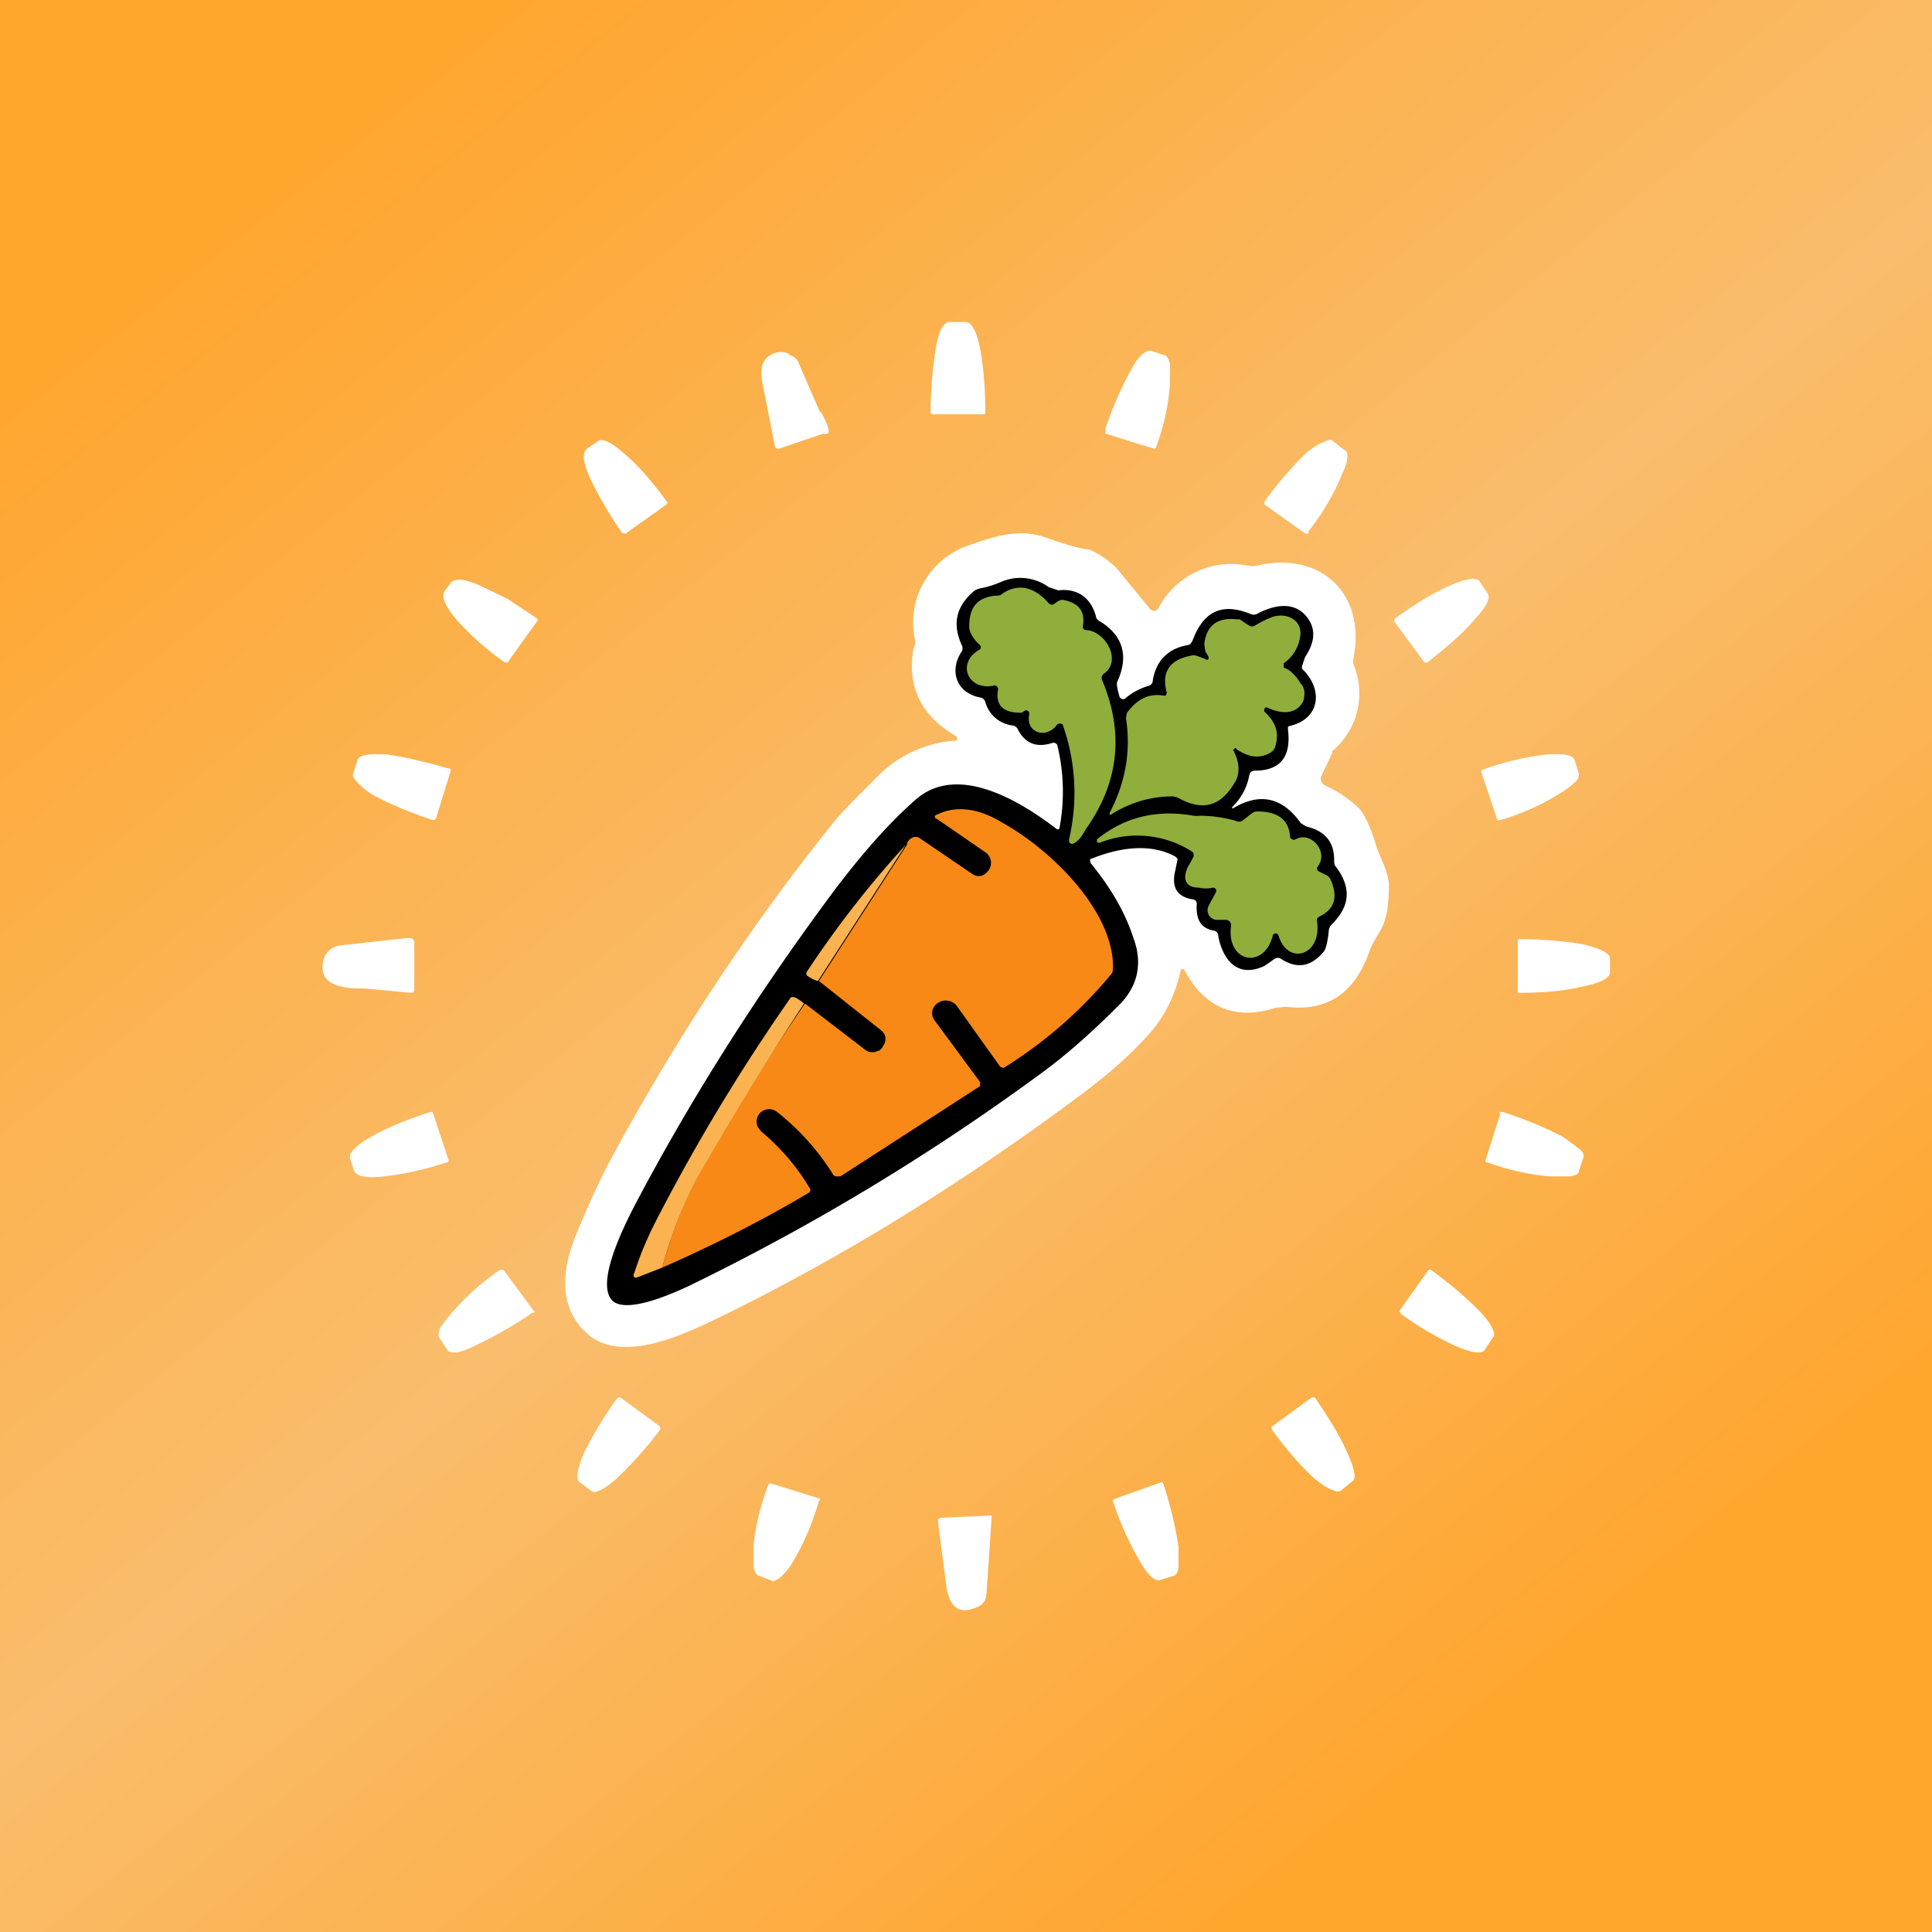 <!-- by TradingView --><svg width="18" height="18" viewBox="0 0 18 18" xmlns="http://www.w3.org/2000/svg"><rect x="0" y="0" width="18" height="18" fill="#333333" stroke="none"/><path fill="url(#a)" d="M0 0h18v18H0z"/><path d="M8.69 3.86a.02.02 0 0 1-.02-.02 3.7 3.7 0 0 1 .05-.6.76.76 0 0 1 .05-.18c.03-.04.05-.06.07-.06H9c.05 0 .1.09.13.24.03.16.05.37.05.59v.01a.02.02 0 0 1-.01.02h-.47ZM7.65 3.84c.08.15.1.22.02.2l-.41.14a.03.03 0 0 1-.04-.02l-.12-.61c-.03-.14.02-.25.16-.27.04 0 .08 0 .1.03.04.01.07.04.08.07l.2.46ZM10.3 4.04v-.01a.01.01 0 0 1 0-.01v-.03a3.29 3.29 0 0 1 .23-.53.7.7 0 0 1 .1-.15c.04-.03.07-.05.1-.04l.12.04c.02 0 .04.04.05.08v.19a2.08 2.08 0 0 1-.12.56l-.01.03a.02.02 0 0 1-.02.01l-.45-.14ZM5.84 4.97a.02.02 0 0 1-.02 0H5.8a3.5 3.5 0 0 1-.3-.51.73.73 0 0 1-.06-.18c0-.05 0-.08.03-.1l.1-.07c.04-.03.13.01.25.12.12.1.26.26.39.44a.02.02 0 0 1 0 .03l-.38.27ZM11.78 4.7v-.02l.01-.02a3.44 3.44 0 0 1 .38-.44c.06-.05.11-.08.16-.1.04-.02.07-.03.09-.01l.1.08c.03.01.04.04.03.09 0 .04-.03.1-.06.17a2.14 2.14 0 0 1-.3.5v.02a.02.02 0 0 1-.02 0h-.01l-.38-.27ZM11 9.04c-.05.23-.15.44-.31.61-.18.2-.38.37-.62.55-1.1.82-2.2 1.5-3.32 2.05-.35.17-.91.45-1.25.2-.3-.24-.27-.6-.14-.93.1-.24.2-.47.32-.7.61-1.13 1.3-2.18 2.08-3.15.06-.08.2-.22.4-.42a1.12 1.12 0 0 1 .75-.35.03.03 0 0 0 0-.04c-.33-.19-.46-.46-.4-.82.02-.03.02-.07.01-.1A.76.76 0 0 1 9 5.09c.28-.1.5-.17.75-.08.17.06.3.1.4.11a.88.88 0 0 1 .25.17l.32.39a.05.05 0 0 0 .03.01h.02l.02-.02a.77.77 0 0 1 .84-.4.2.2 0 0 0 .08 0c.59-.14 1.02.26.9.86a.1.1 0 0 0 0 .06.7.7 0 0 1-.2.81v.02l-.1.21a.07.07 0 0 0 .04.09c.13.06.24.14.32.22.06.08.1.18.14.3.03.13.12.25.13.4 0 .19-.02.33-.08.43-.04.07-.08.13-.1.19-.13.37-.37.57-.78.52l-.1.01c-.37.12-.66 0-.85-.36H11Z" fill="#fff"/><path d="M11.48 7.51v.02a.01.01 0 0 0 .01 0c.25-.15.46-.1.63.14l.05.03c.17.04.26.14.26.31 0 .03 0 .05.02.07.14.19.13.36-.04.53a.09.09 0 0 0-.03.06c-.01.11-.03.18-.05.2-.12.14-.25.16-.4.06a.06.06 0 0 0-.05 0l-.1.07c-.26.12-.39-.07-.43-.28a.05.05 0 0 0-.04-.05c-.12-.02-.17-.1-.16-.25a.04.04 0 0 0-.03-.04c-.15-.02-.21-.11-.17-.27l.02-.1V8l-.02-.02c-.24-.13-.53-.08-.78.02h-.01a.03.03 0 0 0 0 .03v.01c.18.22.32.45.4.7.09.24.04.46-.15.64-.25.25-.49.46-.71.62a21.18 21.18 0 0 1-3.28 1.98c-.15.07-.55.25-.7.15-.2-.15.12-.76.22-.95.53-1 1.15-1.97 1.86-2.92.23-.3.47-.58.72-.8.39-.36.98 0 1.32.26a.02.02 0 0 0 .03 0 1.83 1.83 0 0 0-.02-.78.04.04 0 0 0-.03-.02h-.01c-.15.05-.26.01-.33-.13a.06.06 0 0 0-.04-.03.3.3 0 0 1-.26-.22.06.06 0 0 0-.04-.04c-.23-.04-.3-.25-.18-.43a.06.06 0 0 0 0-.06c-.09-.2-.05-.36.11-.5a.16.16 0 0 1 .07-.03.87.87 0 0 0 .19-.06.45.45 0 0 1 .44.05l.09.03c.17-.02.3.06.35.24 0 .02.02.04.04.05.21.13.27.32.16.56-.01.02 0 .07.02.14a.03.03 0 0 0 .02.02.03.03 0 0 0 .03 0 .6.6 0 0 1 .22-.12.05.05 0 0 0 .04-.05c.03-.18.14-.3.33-.33l.02-.01.02-.03c.1-.27.27-.36.54-.25a.07.07 0 0 0 .06 0c.15-.08.33-.12.45.01.1.11.1.24 0 .39a2.37 2.37 0 0 0-.03.09v.02c.2.19.17.46-.1.53l-.03.01v.03c.03.25-.07.38-.31.38a.05.05 0 0 0-.05.04c-.02.11-.07.21-.16.3Z"/><path d="M4.74 6.17a.02.02 0 0 1-.02 0H4.7a2.67 2.67 0 0 1-.45-.4c-.1-.12-.14-.21-.11-.26l.06-.08c.01-.02.05-.03.1-.03a.7.7 0 0 1 .18.06l.25.12.27.18a.02.02 0 0 1 .01.02l-.28.39ZM12.99 5.79v-.02l.01-.01c.18-.13.36-.24.5-.3.15-.07.25-.08.28-.05l.08.12c.03.04-.01.12-.12.24-.1.12-.26.26-.44.4h-.01a.02.02 0 0 1-.02 0l-.28-.38Z" fill="#fff"/><path d="m9.55 6.62-.03.02H9.5c-.16 0-.23-.08-.2-.22a.04.04 0 0 0-.02-.03.03.03 0 0 0-.03 0c-.24.04-.34-.22-.12-.34a.03.03 0 0 0 0-.04.33.33 0 0 1-.08-.1.15.15 0 0 1-.02-.07c0-.18.07-.27.24-.29.03 0 .05 0 .07-.02.15-.1.3-.06.43.09a.04.04 0 0 0 .06 0l.03-.02a.07.07 0 0 1 .05-.01c.14.03.2.1.18.24a.03.03 0 0 0 0 .02.03.03 0 0 0 .03.02c.18.01.34.29.16.41a.05.05 0 0 0-.01.06c.2.48.16.94-.15 1.38-.03.05-.06.11-.12.14a.03.03 0 0 1-.04-.02v-.02a1.89 1.89 0 0 0-.06-1.07.04.04 0 0 0-.05 0c-.1.14-.3.08-.26-.1a.03.03 0 0 0-.04-.03Z" fill="#8FAE3C"/><path d="M11.5 7.01c.05.1.05.2.01.27-.13.23-.3.28-.52.16a.16.16 0 0 0-.09-.02 1.06 1.06 0 0 0-.55.17h-.01a.02.02 0 0 1 0-.02c.14-.27.2-.56.15-.88l.01-.05c.1-.13.2-.18.34-.16a.03.03 0 0 0 .02 0l.01-.02v-.01c-.05-.18.02-.3.22-.34a.1.1 0 0 1 .06 0l.08.03a.02.02 0 0 0 .03 0v-.02a.56.56 0 0 0-.03-.05L11.22 6c.02-.17.12-.25.3-.23h.03l.09.06a.05.05 0 0 0 .05 0 .9.9 0 0 1 .16-.08c.14-.05.3.03.26.2a.36.36 0 0 1-.15.23v.04c.06.02.11.07.16.15.03.03.04.08.03.12 0 .04-.02.07-.05.1-.07.06-.17.06-.3 0a.02.02 0 0 0-.02.02.02.02 0 0 0 0 .02c.11.1.14.2.1.33a.1.1 0 0 1-.04.05c-.1.06-.2.05-.32-.03a.01.01 0 0 0-.02 0 .01.01 0 0 0 0 .02Z" fill="#8FAE3C"/><path d="M4.06 7.63a.02.02 0 0 1-.02.01h-.01a3.61 3.61 0 0 1-.55-.23.75.75 0 0 1-.15-.12c-.03-.03-.05-.06-.04-.08l.04-.13c.02-.05.12-.06.28-.05.15.02.36.07.57.13h.01a.02.02 0 0 1 .01.02l-.14.45ZM13.8 7.19a.02.02 0 0 1 .01-.02h.01c.21-.08.42-.12.58-.14.16-.01.25 0 .27.05l.04.13c0 .02 0 .05-.04.08a.74.74 0 0 1-.15.11 2.21 2.21 0 0 1-.54.24h-.01a.02.02 0 0 1-.02 0l-.15-.45Z" fill="#fff"/><path d="M6.17 11.81c.08-.29.18-.56.3-.81A21.56 21.56 0 0 1 7.5 9.35l.56.43a.11.11 0 0 0 .12.01c.02 0 .03-.02.04-.03l.01-.02a.1.1 0 0 0-.02-.14l-.58-.46.82-1.27c0-.03.03-.06.06-.07a.07.07 0 0 1 .06.01l.5.34a.1.1 0 0 0 .13-.03l.01-.01a.12.12 0 0 0-.03-.17l-.45-.31a.02.02 0 0 1 0-.04c.2-.1.42-.04.6.07.44.24 1.04.81 1.04 1.35 0 .02 0 .05-.02.07a4.15 4.15 0 0 1-1 .87l-.03-.01-.4-.56a.13.13 0 0 0-.19-.03.11.11 0 0 0-.02.16l.42.57a.03.03 0 0 1 0 .02.03.03 0 0 1 0 .02l-1.3.84H7.8a.04.04 0 0 1-.04-.02 2.26 2.26 0 0 0-.52-.58.12.12 0 0 0-.16.01.12.12 0 0 0-.02.13l.03.04a2.07 2.07 0 0 1 .46.54.04.04 0 0 1-.01.03c-.42.25-.87.48-1.37.7Z" fill="#F88916"/><path d="M11.3 8.27a.28.28 0 0 1-.13 0c-.14 0-.15-.1-.1-.2a.8.8 0 0 0 .05-.09v-.03a.05.05 0 0 0-.02-.02.95.95 0 0 0-.85-.08.02.02 0 0 1-.03-.02v-.01c.26-.21.56-.28.9-.22a.3.3 0 0 0 .06 0c.12 0 .24.02.34.05a.06.06 0 0 0 .05 0l.09-.07a.08.08 0 0 1 .05-.02c.2 0 .3.08.31.24a.03.03 0 0 0 .02.02.03.03 0 0 0 .03 0c.14-.08.31.11.21.25a.03.03 0 0 0 .01.05l.08.04.02.02c.08.17.05.29-.1.36l-.02.02v.02c.05.33-.28.42-.36.13a.03.03 0 0 0-.05 0c-.08.33-.44.26-.39-.09a.05.05 0 0 0-.05-.05h-.09a.09.09 0 0 1-.07-.05.09.09 0 0 1 0-.08l.07-.13a.03.03 0 0 0-.03-.04Z" fill="#8FAE3C"/><path d="m8.44 7.87-.82 1.27a.34.34 0 0 1-.1-.05.03.03 0 0 1 0-.04c.29-.44.6-.83.92-1.18Z" fill="#FBB351"/><path d="m14.14 8.76.01-.01h.01c.22 0 .44.02.6.05.15.04.24.08.24.13v.13c0 .05-.09.1-.25.13-.15.04-.37.06-.59.06h-.02v-.49ZM3.79 8.74h.03a.04.04 0 0 1 .04.04v.44a.03.03 0 0 1-.03.03l-.42-.04c-.15 0-.45 0-.4-.25a.18.18 0 0 1 .15-.15 59 59 0 0 1 .63-.07Z" fill="#fff"/><path d="M7.49 9.35A31.7 31.7 0 0 0 6.48 11c-.13.25-.23.52-.31.81l-.23.09a.03.03 0 0 1-.03 0 .03.03 0 0 1 0-.04c.06-.19.14-.37.23-.54a18.15 18.15 0 0 1 1.23-2.03h.03a.3.3 0 0 1 .09.06Z" fill="#FBB351"/><path d="M13.97 10.37v-.01H14a3.61 3.61 0 0 1 .56.23l.15.11c.04.03.05.06.04.09l-.04.12c0 .03-.03.04-.08.05h-.2a2.29 2.29 0 0 1-.57-.13h-.01a.02.02 0 0 1-.01-.02l.14-.44ZM4.18 10.81a.02.02 0 0 1-.01.02h-.01a2.9 2.9 0 0 1-.58.13c-.16.02-.26 0-.28-.05l-.04-.12c-.01-.05.06-.12.2-.2.14-.08.33-.16.55-.23h.02l.15.45ZM4.97 12.21a.01.01 0 0 1 0 .02h-.01a3.7 3.7 0 0 1-.52.3.76.76 0 0 1-.18.07c-.04 0-.08 0-.09-.02l-.08-.12c-.01-.01 0-.05.01-.09a2.28 2.28 0 0 1 .56-.54h.02a.01.01 0 0 1 .01 0l.28.38ZM13.3 11.83h.02a.02.02 0 0 1 .01 0 3.7 3.7 0 0 1 .46.39c.05.06.09.1.11.15.02.04.03.07.01.09l-.08.12c-.03.04-.13.02-.27-.04a3.05 3.05 0 0 1-.51-.3v-.01a.02.02 0 0 1-.01-.01v-.01l.27-.38ZM6.15 13.3a.02.02 0 0 1 0 .02 3.62 3.62 0 0 1-.4.45.75.75 0 0 1-.15.11c-.04.02-.07.03-.09.01l-.11-.08c-.04-.03-.02-.13.04-.27.07-.15.18-.33.3-.5l.02-.02h.02l.37.27ZM12.22 13.02h.03c.13.19.24.37.3.51.07.15.09.25.05.27l-.11.09c-.04.02-.13-.02-.25-.12-.12-.11-.26-.27-.39-.45v-.01a.02.02 0 0 1 0-.02l.37-.27ZM7.63 13.96a.01.01 0 0 1 0 .02c-.06.22-.15.41-.23.55-.08.14-.16.2-.2.2l-.13-.05c-.02 0-.04-.04-.05-.08v-.2a2.23 2.23 0 0 1 .14-.57l.01-.01h.01l.45.14ZM10.82 13.81a.02.02 0 0 1 .01 0l.01.02a3.57 3.57 0 0 1 .14.58v.18c0 .05-.02.08-.04.09l-.13.04c-.05.02-.12-.05-.2-.19a2.92 2.92 0 0 1-.24-.54.02.02 0 0 1 0-.02l.45-.16ZM9.24 14.12l-.05.74a.13.13 0 0 1-.08.11c-.22.1-.28-.05-.3-.25l-.06-.45-.01-.1a.03.03 0 0 1 .03-.03l.47-.02Z" fill="#fff"/><defs><linearGradient id="a" x1="3.18" y1="1.19" x2="14.56" y2="15.47" gradientUnits="userSpaceOnUse"><stop stop-color="#FFA62F"/><stop offset=".54" stop-color="#F9BD6D"/><stop offset="1" stop-color="#FFA62F"/></linearGradient></defs></svg>
